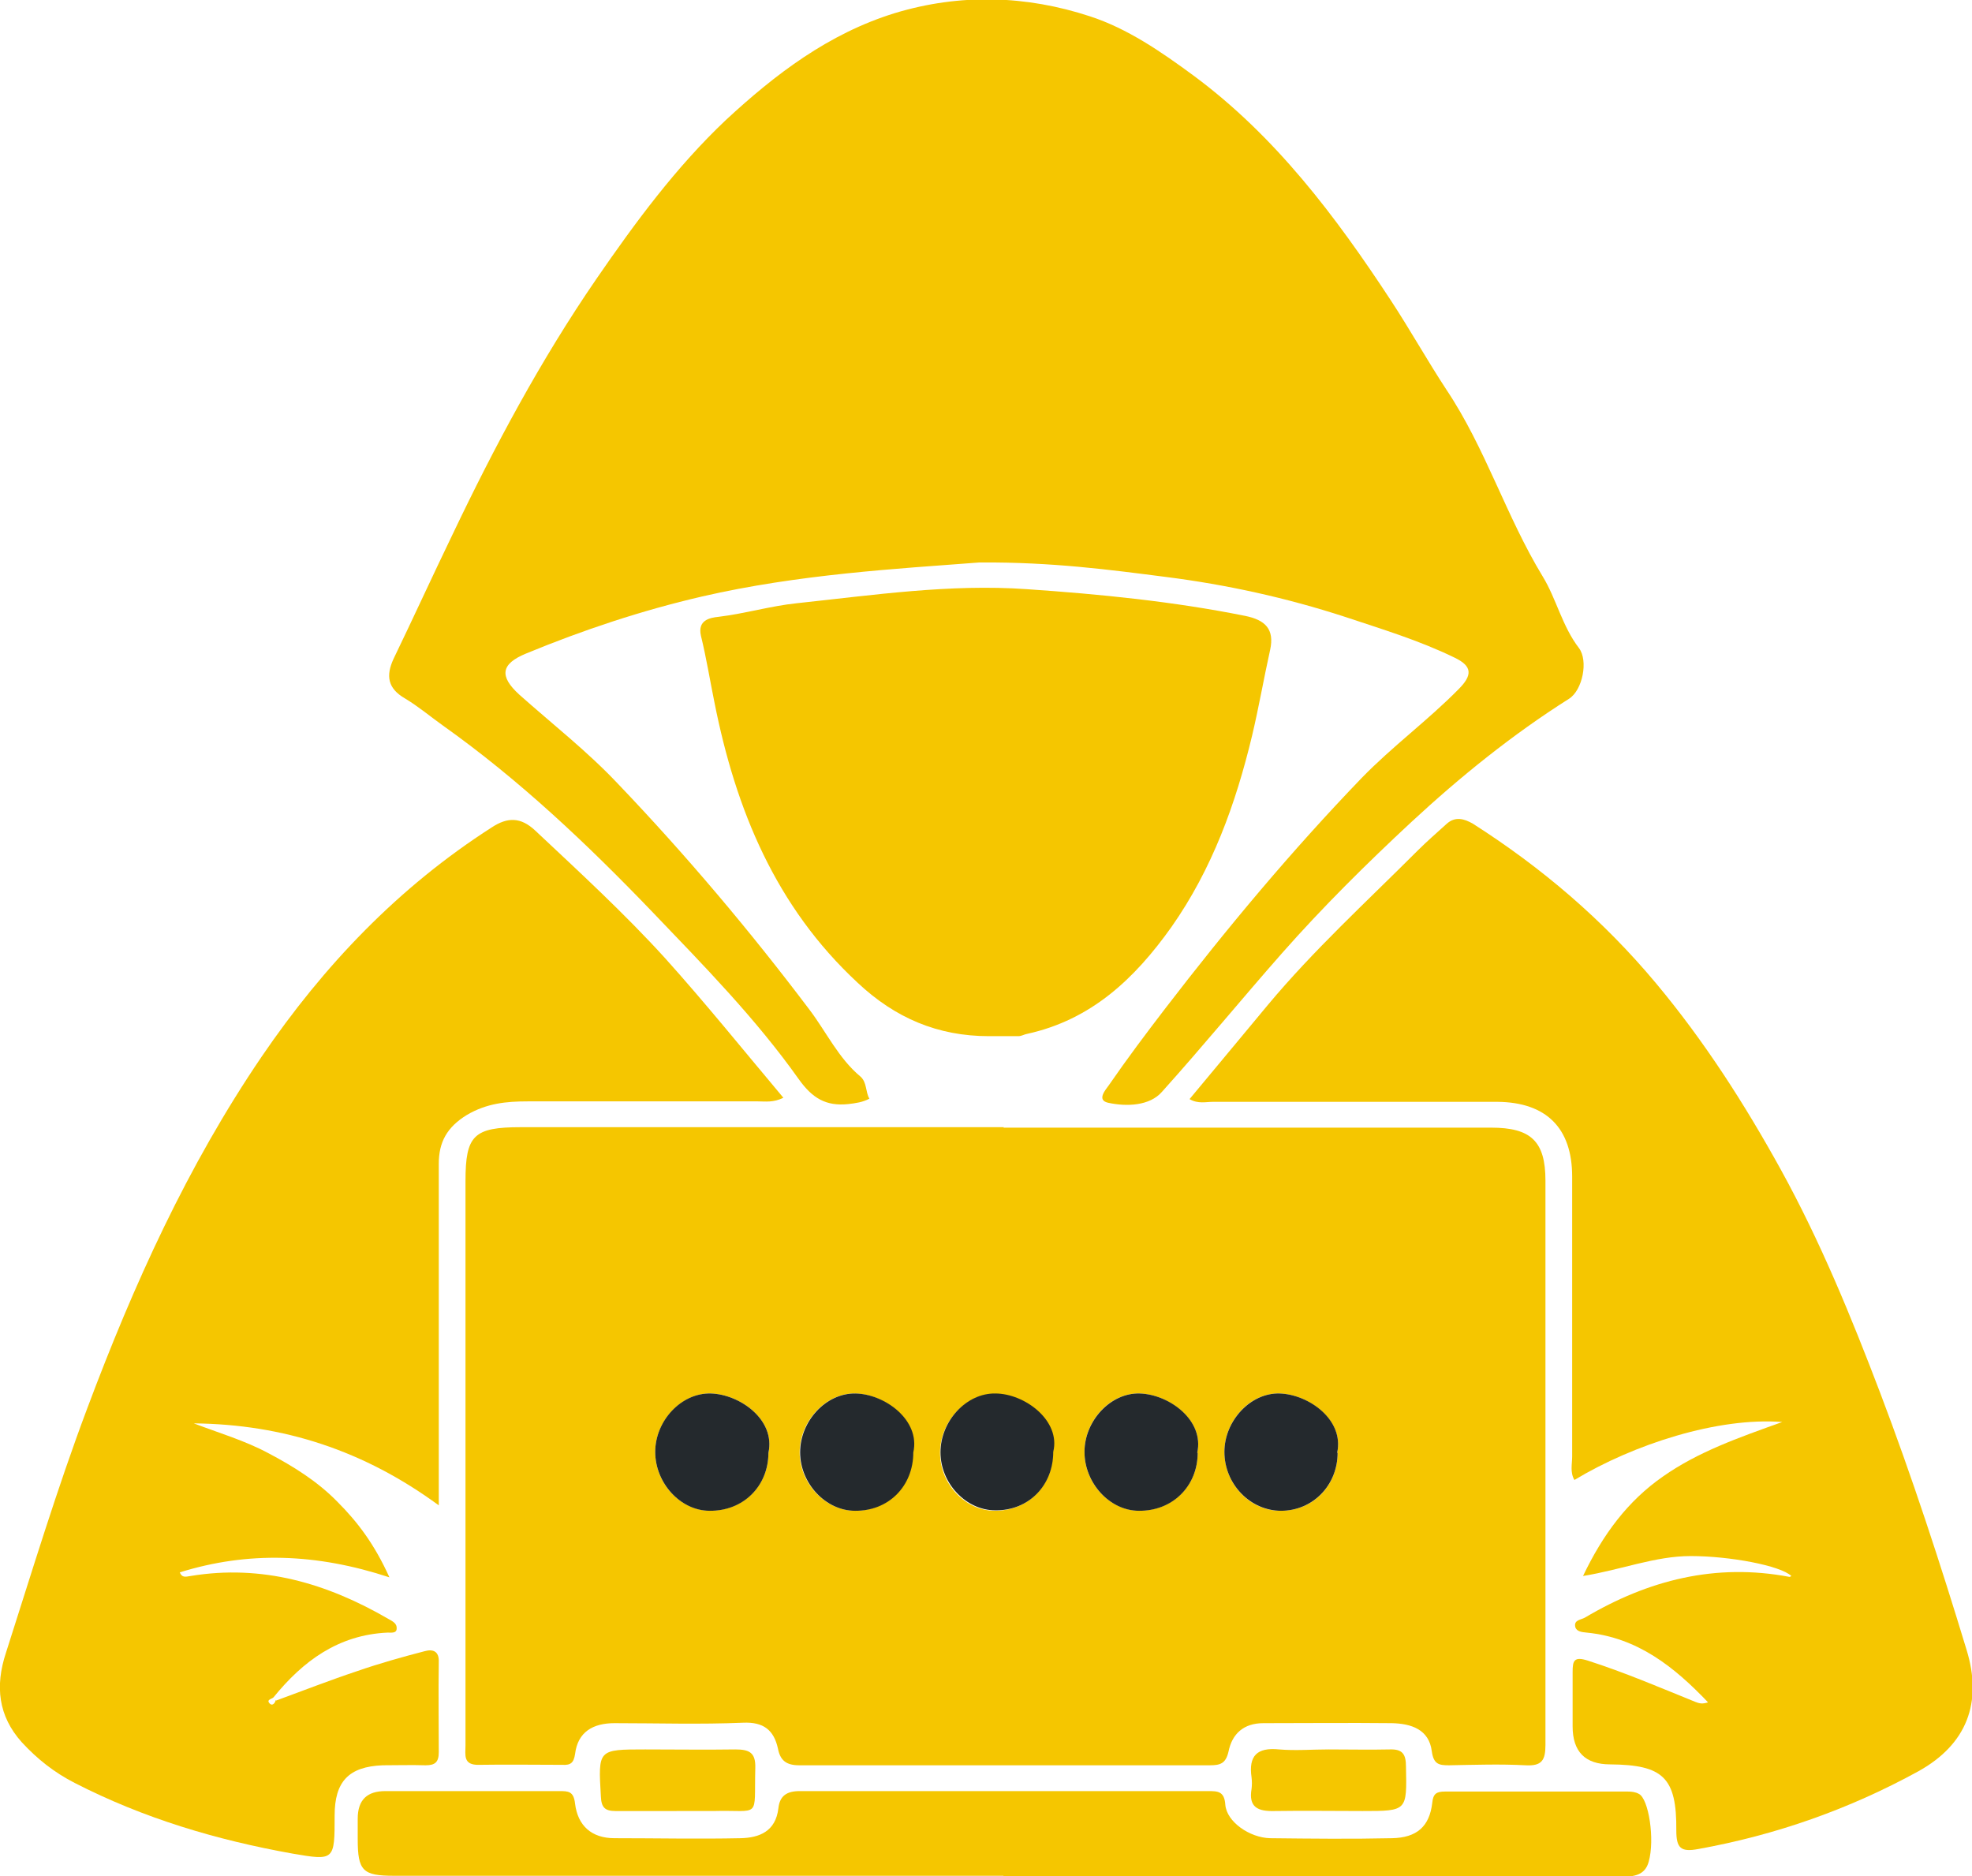 <?xml version="1.0" encoding="UTF-8"?><svg id="Layer_1" xmlns="http://www.w3.org/2000/svg" viewBox="0 0 435.5 414.3"><defs><style>.cls-1{fill:#f5c600;}.cls-2{fill:#24292d;}</style></defs><path class="cls-1" d="m221.6,249c35.9,0,71.8,0,107.7,0,8.8,0,12,3,12,11.7,0,41.5,0,83.1,0,124.6,0,3.4-.8,4.7-4.4,4.5-5.6-.3-11.3-.1-16.9,0-2.2,0-3.4-.2-3.8-3.1-.6-4.8-4.5-6.1-8.8-6.2-9.5-.1-18.9,0-28.4,0-4.3,0-6.9,2.3-7.7,6.3-.6,2.6-1.8,3-4.1,3-30.2,0-60.5,0-90.7,0-2.9,0-4.2-1.1-4.7-3.7-.9-4.1-3.2-5.9-7.7-5.7-9.5.4-18.9.1-28.4.1-4.7,0-8.1,1.9-8.7,6.8-.3,2-1,2.5-2.8,2.4-6.1,0-12.3-.1-18.4,0-3.6.1-3-2.2-3-4.3,0-21.8,0-43.5,0-65.3,0-19.8,0-39.6,0-59.3,0-10.1,1.8-11.9,12.2-11.9,35.6,0,71.1,0,106.7,0Zm-51.9,71.8c1.6-7.3-6.3-12.9-12.7-13.1-6.4-.2-12.3,6-12.3,12.9,0,6.9,5.5,12.9,12,13,7.4,0,13-5.4,13-12.8Zm31.9-.1c1.6-7-6.3-12.9-12.8-13-6.4-.1-12.2,6.1-12.2,13,0,6.8,5.6,12.8,12.1,12.9,7.4,0,12.9-5.5,12.9-12.9Zm30.9,0c1.6-7-6.4-12.8-12.8-12.9-6.4,0-12.1,6.1-12.1,13,0,6.9,5.6,12.8,12.1,12.8,7.4,0,12.8-5.5,12.8-12.9Zm31.9.1c1.6-7.2-6.3-12.9-12.7-13.1-6.5-.2-12.2,6-12.2,12.9,0,6.9,5.5,12.9,12,13,7.4,0,13-5.4,13-12.8Zm30.9,0c1.6-7.2-6.3-12.9-12.7-13.1-6.5-.2-12.2,6-12.2,12.9,0,7.1,5.7,13.1,12.5,13,7.1,0,12.5-5.6,12.5-12.8Z"/><path class="cls-1" d="m216.3,124.2c-18.4,1.4-39.9,2.6-61.2,7.5-13.4,3.1-26.3,7.4-38.9,12.6-5.6,2.3-6,5-1.5,9.1,7.3,6.5,15,12.5,21.7,19.6,15.1,15.8,29.2,32.5,42.4,50,3.7,4.9,6.4,10.7,11.2,14.7,1.5,1.3,1.1,3.4,2,4.9-1.5.8-3,1-4.7,1.2-4.9.5-7.9-1.3-10.9-5.5-9.5-13.4-21-25.1-32.3-36.9-14.4-15-29.4-29.2-46.3-41.2-2.8-2-5.4-4.2-8.4-6-3.8-2.2-4.2-5-2.5-8.7,4.4-9.1,8.6-18.3,13-27.4,9.3-19.5,19.5-38.6,31.8-56.5,8.6-12.5,17.6-24.7,28.6-35.1,10.9-10.1,22.7-19.1,37.3-23.6,14.5-4.4,29.1-3.9,43.1.7,8.3,2.7,15.7,7.8,22.9,13.1,18.1,13.4,31.4,31.1,43.6,49.7,4.2,6.4,8,13.2,12.2,19.6,8.7,13,13.2,28,21.3,41.3,3,4.9,4.3,11,8,15.8,2.1,2.8.8,9.3-2.2,11.2-12.5,7.9-24,17.2-34.8,27.2-9.9,9.2-19.6,18.8-28.6,29-8.9,10.1-17.5,20.6-26.5,30.6-2.7,3.1-7.8,3.3-11.9,2.4-2.6-.6-.5-2.9.2-3.9,4-5.8,8.2-11.4,12.5-17,13.6-17.7,27.8-34.7,43.3-50.8,6.8-7,14.6-12.7,21.4-19.6,3.1-3.1,3.1-5.1-.9-7-7.8-3.8-16.1-6.3-24.2-9-12.9-4.2-26.1-7.1-39.5-8.8-12.5-1.6-25.1-3.3-41-3.2Z"/><path class="cls-1" d="m61,375.5c6-2.2,11.9-4.5,17.9-6.5,4.9-1.7,9.9-3.1,14.9-4.4,1.8-.5,3.2,0,3.1,2.4-.1,6.6,0,13.3,0,19.9,0,2.2-.8,2.9-2.9,2.9-3.2-.1-6.3,0-9.5,0-7.5.3-10.6,3.6-10.6,11.1,0,9.9,0,10-9.3,8.4-16.8-3-32.9-7.8-48.1-15.6-4.5-2.3-8.3-5.3-11.7-9-5.2-5.8-5.9-12.4-3.5-19.7,5.8-18.1,11.3-36.3,18-54.1,10.2-27.2,22.1-53.5,38.5-77.6,13.7-20.1,30.2-37.4,50.8-50.6,3.5-2.3,6.4-2.3,9.6.7,9.8,9.2,19.7,18.3,28.7,28.2,8.9,9.9,17.2,20.2,26.1,30.8-2.2,1.1-4,.8-5.6.8-17,0-33.9,0-50.9,0-4.6,0-9,.4-13.4,3-4.4,2.7-6.2,6-6.2,10.8,0,23.4,0,46.9,0,70.3,0,1.4,0,2.9,0,5.1-16.5-12.1-34.3-17.9-54.1-18.1,5.5,2.1,11.3,3.8,16.5,6.6,5.5,2.9,10.8,6.2,15.2,10.7,4.5,4.5,8.2,9.4,11.5,16.7-16.1-5.3-31.2-5.8-46.3-1.1.5,1.2,1.2,1,2.4.8,15.8-2.6,30.1,1.6,43.7,9.5.9.5,1.9,1,1.8,2.1,0,1.1-1.2.9-2,.9-10.9.5-18.7,6.3-25.2,14.3-.4.4-1.7.5-.8,1.4.5.5,1.1,0,1.3-.8Z"/><path class="cls-1" d="m377.3,376c-7.6-8-15.7-14.4-26.9-15.5-1-.1-2.2-.2-2.5-1.2-.4-1.6,1.2-1.6,2.1-2.1,14-8.3,28.9-12.1,45.2-9,.1,0,.3-.1.4-.2-2.4-2.3-13.6-4.4-22.2-4.4-7.9,0-15.2,3-23.8,4.4,4.4-9.2,9.9-16.6,17.7-22,7.7-5.4,16.5-8.5,26.3-12-14.2-1.1-32.8,4.9-45.9,12.8-1-1.7-.5-3.5-.5-5.2,0-20.6,0-41.2,0-61.8,0-10.7-5.7-16.4-16.5-16.5-20.9,0-41.9,0-62.8,0-1.6,0-3.3.5-5.2-.6,5.8-7,11.6-13.9,17.3-20.8,10.1-12.1,21.8-22.8,33-34,2.1-2.1,4.3-4,6.5-6,1.9-1.7,3.9-1.1,5.8,0,15.2,9.7,28.7,21.2,40.4,35.2,10.7,12.8,19.6,26.7,27.6,41.2,8.7,15.8,15.5,32.4,21.9,49.2,7.1,18.7,13.3,37.7,19.1,56.8,3.6,11.7,0,20.9-10.6,26.8-15.3,8.4-31.5,14.1-48.7,17.2-3.8.7-4.8-.2-4.8-4.1.1-11.7-2.9-14.5-14.6-14.6q-8.3,0-8.3-8.4c0-4,0-8,0-12,0-2.5.3-3.5,3.4-2.5,8.1,2.6,15.8,5.9,23.7,9.1.8.3,1.5.6,3.1,0Z"/><path class="cls-1" d="m218.4,228.8c-11.3,0-20.7-4-29-11.8-18.1-16.8-26.9-38.2-31.6-61.8-1-4.9-1.8-9.9-3-14.8-.8-3.5,2-4,3.9-4.2,5.8-.7,11.5-2.4,17.3-3,16.9-1.8,33.8-4.3,50.8-3.1,16.1,1.1,32.3,2.7,48.2,5.9,4.4.9,6.5,2.9,5.5,7.5-1.4,6.3-2.5,12.7-4,19-3.6,15-8.8,29.4-17.8,42.2-8.1,11.4-17.7,20.5-31.9,23.6-.6.1-1.2.5-1.9.5-2.2,0-4.3,0-6.5,0Z"/><path class="cls-1" d="m221.6,414.2c-44.9,0-89.7,0-134.6,0-6.9,0-8-1.1-8-8.1,0-1.5,0-3,0-4.5,0-4.2,2.1-6.1,6.1-6.1,12.8,0,25.6,0,38.4,0,2,0,3.2,0,3.5,2.8.6,4.8,3.6,7.6,8.7,7.6,9.3,0,18.6.2,27.9,0,4.1-.1,7.7-1.5,8.3-6.6.3-2.8,1.9-3.8,4.7-3.8,30.1,0,60.2,0,90.2,0,2.1,0,3.6,0,3.8,3,.3,3.8,5.4,7.3,9.9,7.4,9,.1,17.9.2,26.9,0,5.5-.1,8.3-2.6,8.9-7.8.2-2,.9-2.5,2.8-2.5,13.5,0,26.9,0,40.4,0,.8,0,1.7.1,2.4.5,2.2,1,3.6,10.1,2.2,15-.8,3-3.3,3.3-5.9,3.3-45.5,0-91.1,0-136.6,0h0Z"/><path class="cls-1" d="m149.4,399.9c-4.5,0-9,0-13.5,0-2.3,0-3.1-.8-3.2-3.2-.6-10.4-.7-10.4,9.8-10.4,6.6,0,13.3.1,19.9,0,3.1,0,4.5.7,4.4,4.1-.3,11.5,1.4,9.2-9.4,9.5-2.7,0-5.3,0-8,0Z"/><path class="cls-1" d="m293.5,386.3c4.5,0,9,.1,13.4,0,2.8-.1,3.6,1,3.6,3.8.2,9.8.3,9.8-9.6,9.8-6.5,0-12.9-.1-19.4,0-3.7.1-5.8-.8-5.1-4.9.1-.8.1-1.7,0-2.5-.7-4.8,1.2-6.7,6.1-6.2,3.6.3,7.3,0,10.9,0Z"/><path class="cls-2" d="m169.7,320.8c0,7.4-5.6,12.9-13,12.8-6.4,0-12-6.1-12-13,0-6.9,5.8-13.1,12.3-12.9,6.4.2,14.3,5.8,12.7,13.1Z"/><path class="cls-2" d="m201.7,320.7c0,7.5-5.5,13-12.9,12.9-6.4,0-12.1-6-12.1-12.9,0-6.9,5.7-13.1,12.2-13,6.5.1,14.4,5.9,12.8,13Z"/><path class="cls-2" d="m232.6,320.6c0,7.5-5.5,13-12.8,12.9-6.5,0-12.1-6-12.1-12.8,0-6.9,5.7-13.1,12.1-13,6.5,0,14.5,6,12.8,12.9Z"/><path class="cls-2" d="m264.5,320.8c0,7.4-5.6,12.9-13,12.8-6.4,0-12-6.1-12-13,0-6.9,5.8-13.1,12.2-12.9,6.5.2,14.3,5.9,12.7,13.1Z"/><path class="cls-2" d="m295.4,320.8c0,7.2-5.5,12.8-12.5,12.8-6.8,0-12.5-5.9-12.5-13,0-6.9,5.8-13.1,12.2-12.9,6.4.2,14.3,5.8,12.7,13.1Z"/></svg>